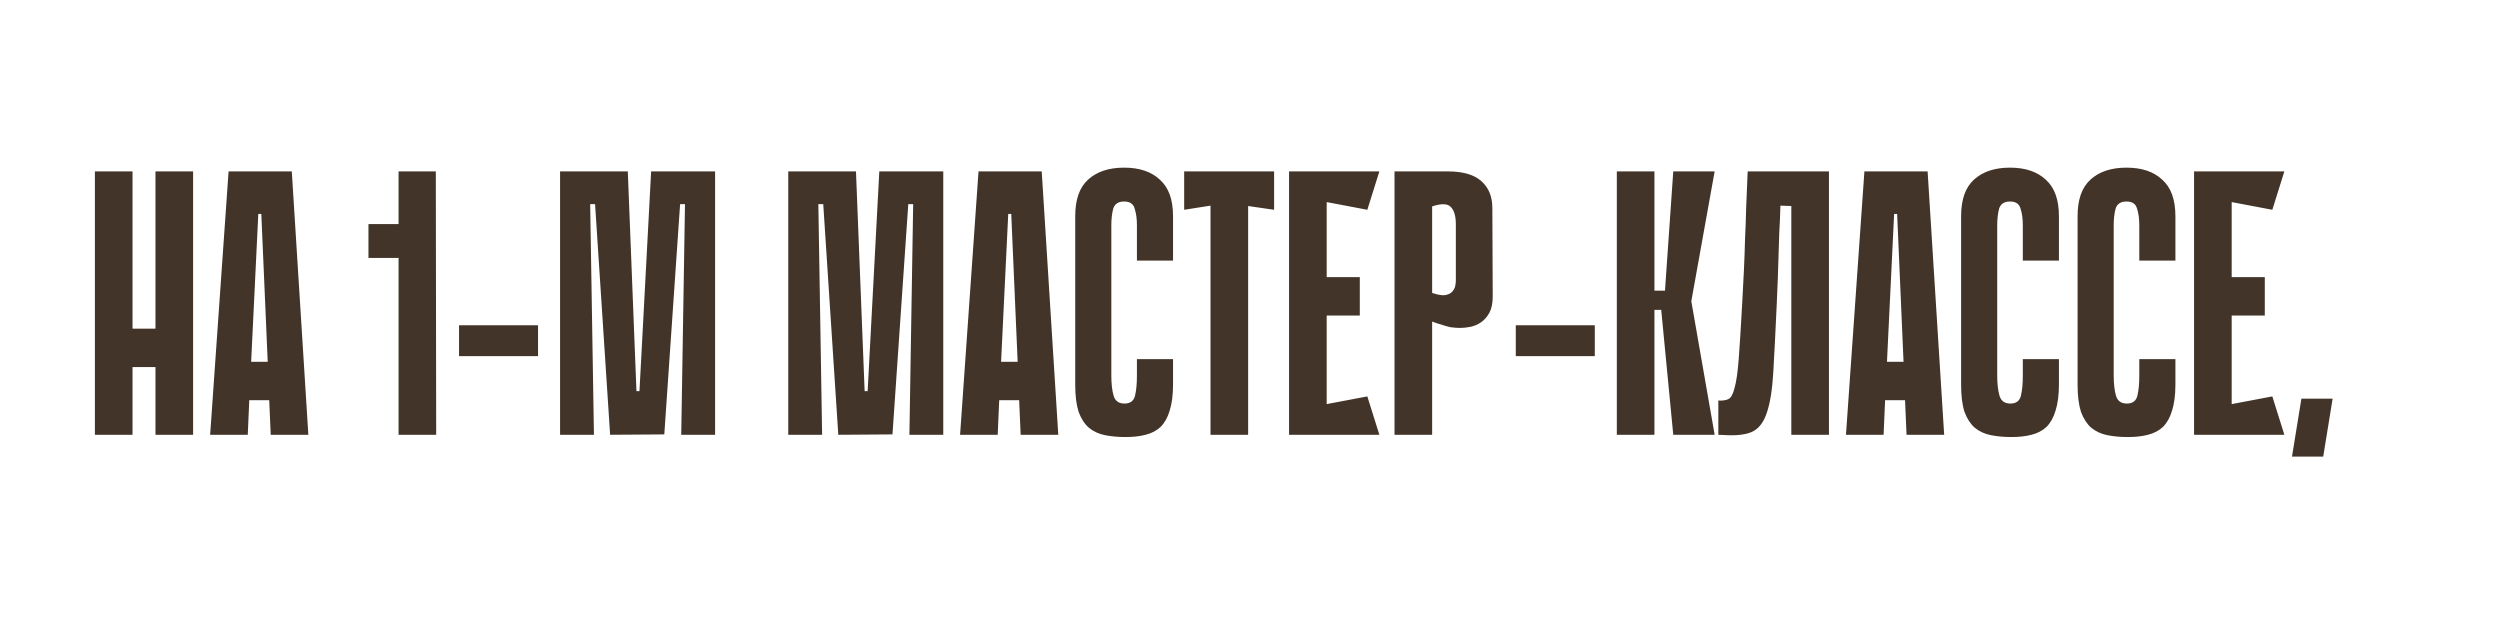 <?xml version="1.0" encoding="UTF-8"?> <svg xmlns="http://www.w3.org/2000/svg" width="598" height="150" viewBox="0 0 598 150" fill="none"> <g filter="url(#filter0_d_212_68)"> <path d="M37.19 21H46.19V84H37.19V21ZM22.7 21H31.7V84H22.7V21ZM43.4 67.8H26.3V58.62H43.4V67.8ZM73.756 84H64.756L64.396 75.72H59.626L59.266 84H50.266L54.676 21H69.796L73.756 84ZM64.036 66.54L62.506 31.17H61.786L60.076 66.54H64.036ZM104.336 84H95.336V41.7H88.136V33.6H95.336V21H104.246L104.336 84ZM128.702 65.19H109.802V57.81H128.702V65.19ZM162.95 84L163.85 28.83H162.68L158.9 83.91L145.94 84L142.34 28.83H141.17L142.07 84H133.97V21H150.17L152.24 73.56H152.96L155.75 21H171.05V84H162.95ZM217.53 84L218.43 28.83H217.26L213.48 83.91L200.52 84L196.92 28.83H195.75L196.65 84H188.55V21H204.75L206.82 73.56H207.54L210.33 21H225.63V84H217.53ZM253.141 84H244.141L243.781 75.72H239.011L238.651 84H229.651L234.061 21H249.181L253.141 84ZM243.421 66.54L241.891 31.17H241.171L239.461 66.54H243.421ZM271.952 65.91H280.592V71.94C280.592 74.46 280.322 76.56 279.782 78.24C279.302 79.86 278.582 81.15 277.622 82.11C276.662 83.01 275.462 83.64 274.022 84C272.642 84.36 271.052 84.54 269.252 84.54C267.452 84.54 265.802 84.39 264.302 84.09C262.802 83.79 261.512 83.19 260.432 82.29C259.412 81.39 258.602 80.13 258.002 78.51C257.462 76.83 257.192 74.67 257.192 72.03V31.71C257.192 27.75 258.212 24.84 260.252 22.98C262.352 21.06 265.232 20.1 268.892 20.1C272.552 20.1 275.402 21.06 277.442 22.98C279.542 24.84 280.592 27.75 280.592 31.71V42.33H271.952V33.87C271.952 32.31 271.772 30.99 271.412 29.91C271.112 28.77 270.272 28.2 268.892 28.2C267.512 28.2 266.642 28.77 266.282 29.91C265.982 31.05 265.832 32.37 265.832 33.87V69.87C265.832 71.79 266.012 73.38 266.372 74.64C266.732 75.9 267.602 76.53 268.982 76.53C270.362 76.53 271.202 75.9 271.502 74.64C271.802 73.38 271.952 71.79 271.952 69.87V65.91ZM304.764 30.18L298.554 29.28V84H289.554V29.19L283.254 30.18V21H304.764V30.18ZM308.345 21H317.345V84H308.345V21ZM327.065 30.18L309.965 26.94L309.245 21H329.945L327.065 30.18ZM325.265 55.47H310.775V46.29H325.265V55.47ZM309.245 84L309.965 78.06L327.065 74.82L329.945 84H309.245ZM342.569 56.91V84H333.569V21H346.349C349.949 21 352.619 21.78 354.359 23.34C356.099 24.9 356.969 27.03 356.969 29.73L357.059 50.97C357.059 52.53 356.789 53.82 356.249 54.84C355.709 55.8 355.049 56.55 354.269 57.09C353.489 57.63 352.649 57.99 351.749 58.17C350.849 58.35 350.039 58.44 349.319 58.44C348.539 58.44 347.729 58.38 346.889 58.26C346.109 58.08 345.389 57.87 344.729 57.63C344.009 57.45 343.289 57.21 342.569 56.91ZM342.569 29.37V50.07C343.829 50.49 344.819 50.67 345.539 50.61C346.319 50.49 346.889 50.25 347.249 49.89C347.669 49.47 347.939 49.02 348.059 48.54C348.179 48 348.239 47.52 348.239 47.1V33.69C348.239 31.65 347.819 30.24 346.979 29.46C346.199 28.68 344.729 28.65 342.569 29.37ZM381.475 65.19H362.575V57.81H381.475V65.19ZM395.743 49.53H398.263L400.243 21H410.143L404.563 52.05L410.143 84H400.243L397.363 54.12H395.743V49.53ZM386.743 21H395.743V84H386.743V21ZM428.485 29.28L425.875 29.19C425.815 31.53 425.725 33.66 425.605 35.58C425.545 37.5 425.485 39.39 425.425 41.25C425.365 43.05 425.305 44.91 425.245 46.83C425.185 48.75 425.095 50.88 424.975 53.22C424.675 59.76 424.405 65.07 424.165 69.15C423.925 73.23 423.415 76.41 422.635 78.69C421.915 80.91 420.805 82.41 419.305 83.19C417.865 83.91 415.795 84.21 413.095 84.09L411.025 84V75.81C412.045 75.87 412.855 75.75 413.455 75.45C414.055 75.15 414.535 74.28 414.895 72.84C415.315 71.4 415.645 69.15 415.885 66.09C416.125 63.03 416.395 58.74 416.695 53.22C416.875 50.1 417.025 47.25 417.145 44.67C417.265 42.09 417.355 39.57 417.415 37.11C417.535 34.65 417.625 32.13 417.685 29.55C417.805 26.97 417.925 24.12 418.045 21H437.485V84H428.485V29.28ZM465.045 84H456.045L455.685 75.72H450.915L450.555 84H441.555L445.965 21H461.085L465.045 84ZM455.325 66.54L453.795 31.17H453.075L451.365 66.54H455.325ZM483.856 65.91H492.496V71.94C492.496 74.46 492.226 76.56 491.686 78.24C491.206 79.86 490.486 81.15 489.526 82.11C488.566 83.01 487.366 83.64 485.926 84C484.546 84.36 482.956 84.54 481.156 84.54C479.356 84.54 477.706 84.39 476.206 84.09C474.706 83.79 473.416 83.19 472.336 82.29C471.316 81.39 470.506 80.13 469.906 78.51C469.366 76.83 469.096 74.67 469.096 72.03V31.71C469.096 27.75 470.116 24.84 472.156 22.98C474.256 21.06 477.136 20.1 480.796 20.1C484.456 20.1 487.306 21.06 489.346 22.98C491.446 24.84 492.496 27.75 492.496 31.71V42.33H483.856V33.87C483.856 32.31 483.676 30.99 483.316 29.91C483.016 28.77 482.176 28.2 480.796 28.2C479.416 28.2 478.546 28.77 478.186 29.91C477.886 31.05 477.736 32.37 477.736 33.87V69.87C477.736 71.79 477.916 73.38 478.276 74.64C478.636 75.9 479.506 76.53 480.886 76.53C482.266 76.53 483.106 75.9 483.406 74.64C483.706 73.38 483.856 71.79 483.856 69.87V65.91ZM511.718 65.91H520.358V71.94C520.358 74.46 520.088 76.56 519.548 78.24C519.068 79.86 518.348 81.15 517.388 82.11C516.428 83.01 515.228 83.64 513.788 84C512.408 84.36 510.818 84.54 509.018 84.54C507.218 84.54 505.568 84.39 504.068 84.09C502.568 83.79 501.278 83.19 500.198 82.29C499.178 81.39 498.368 80.13 497.768 78.51C497.228 76.83 496.958 74.67 496.958 72.03V31.71C496.958 27.75 497.978 24.84 500.018 22.98C502.118 21.06 504.998 20.1 508.658 20.1C512.318 20.1 515.168 21.06 517.208 22.98C519.308 24.84 520.358 27.75 520.358 31.71V42.33H511.718V33.87C511.718 32.31 511.538 30.99 511.178 29.91C510.878 28.77 510.038 28.2 508.658 28.2C507.278 28.2 506.408 28.77 506.048 29.91C505.748 31.05 505.598 32.37 505.598 33.87V69.87C505.598 71.79 505.778 73.38 506.138 74.64C506.498 75.9 507.368 76.53 508.748 76.53C510.128 76.53 510.968 75.9 511.268 74.64C511.568 73.38 511.718 71.79 511.718 69.87V65.91ZM524.819 21H533.819V84H524.819V21ZM543.539 30.18L526.439 26.94L525.719 21H546.419L543.539 30.18ZM541.739 55.47H527.249V46.29H541.739V55.47ZM525.719 84L526.439 78.06L543.539 74.82L546.419 84H525.719ZM548.244 89.22L550.494 75.36H557.964L555.714 89.22H548.244Z" fill="#423428"></path> </g> <defs> <filter id="filter0_d_212_68" x="-17.3" y="0.1" width="615.264" height="149.12" filterUnits="userSpaceOnUse" color-interpolation-filters="sRGB"> <feFlood flood-opacity="0" result="BackgroundImageFix"></feFlood> <feColorMatrix in="SourceAlpha" type="matrix" values="0 0 0 0 0 0 0 0 0 0 0 0 0 0 0 0 0 0 127 0" result="hardAlpha"></feColorMatrix> <feOffset dy="20"></feOffset> <feGaussianBlur stdDeviation="20"></feGaussianBlur> <feComposite in2="hardAlpha" operator="out"></feComposite> <feColorMatrix type="matrix" values="0 0 0 0 0.675 0 0 0 0 0.576 0 0 0 0 0.494 0 0 0 0.28 0"></feColorMatrix> <feBlend mode="normal" in2="BackgroundImageFix" result="effect1_dropShadow_212_68"></feBlend> <feBlend mode="normal" in="SourceGraphic" in2="effect1_dropShadow_212_68" result="shape"></feBlend> </filter> </defs> </svg> 